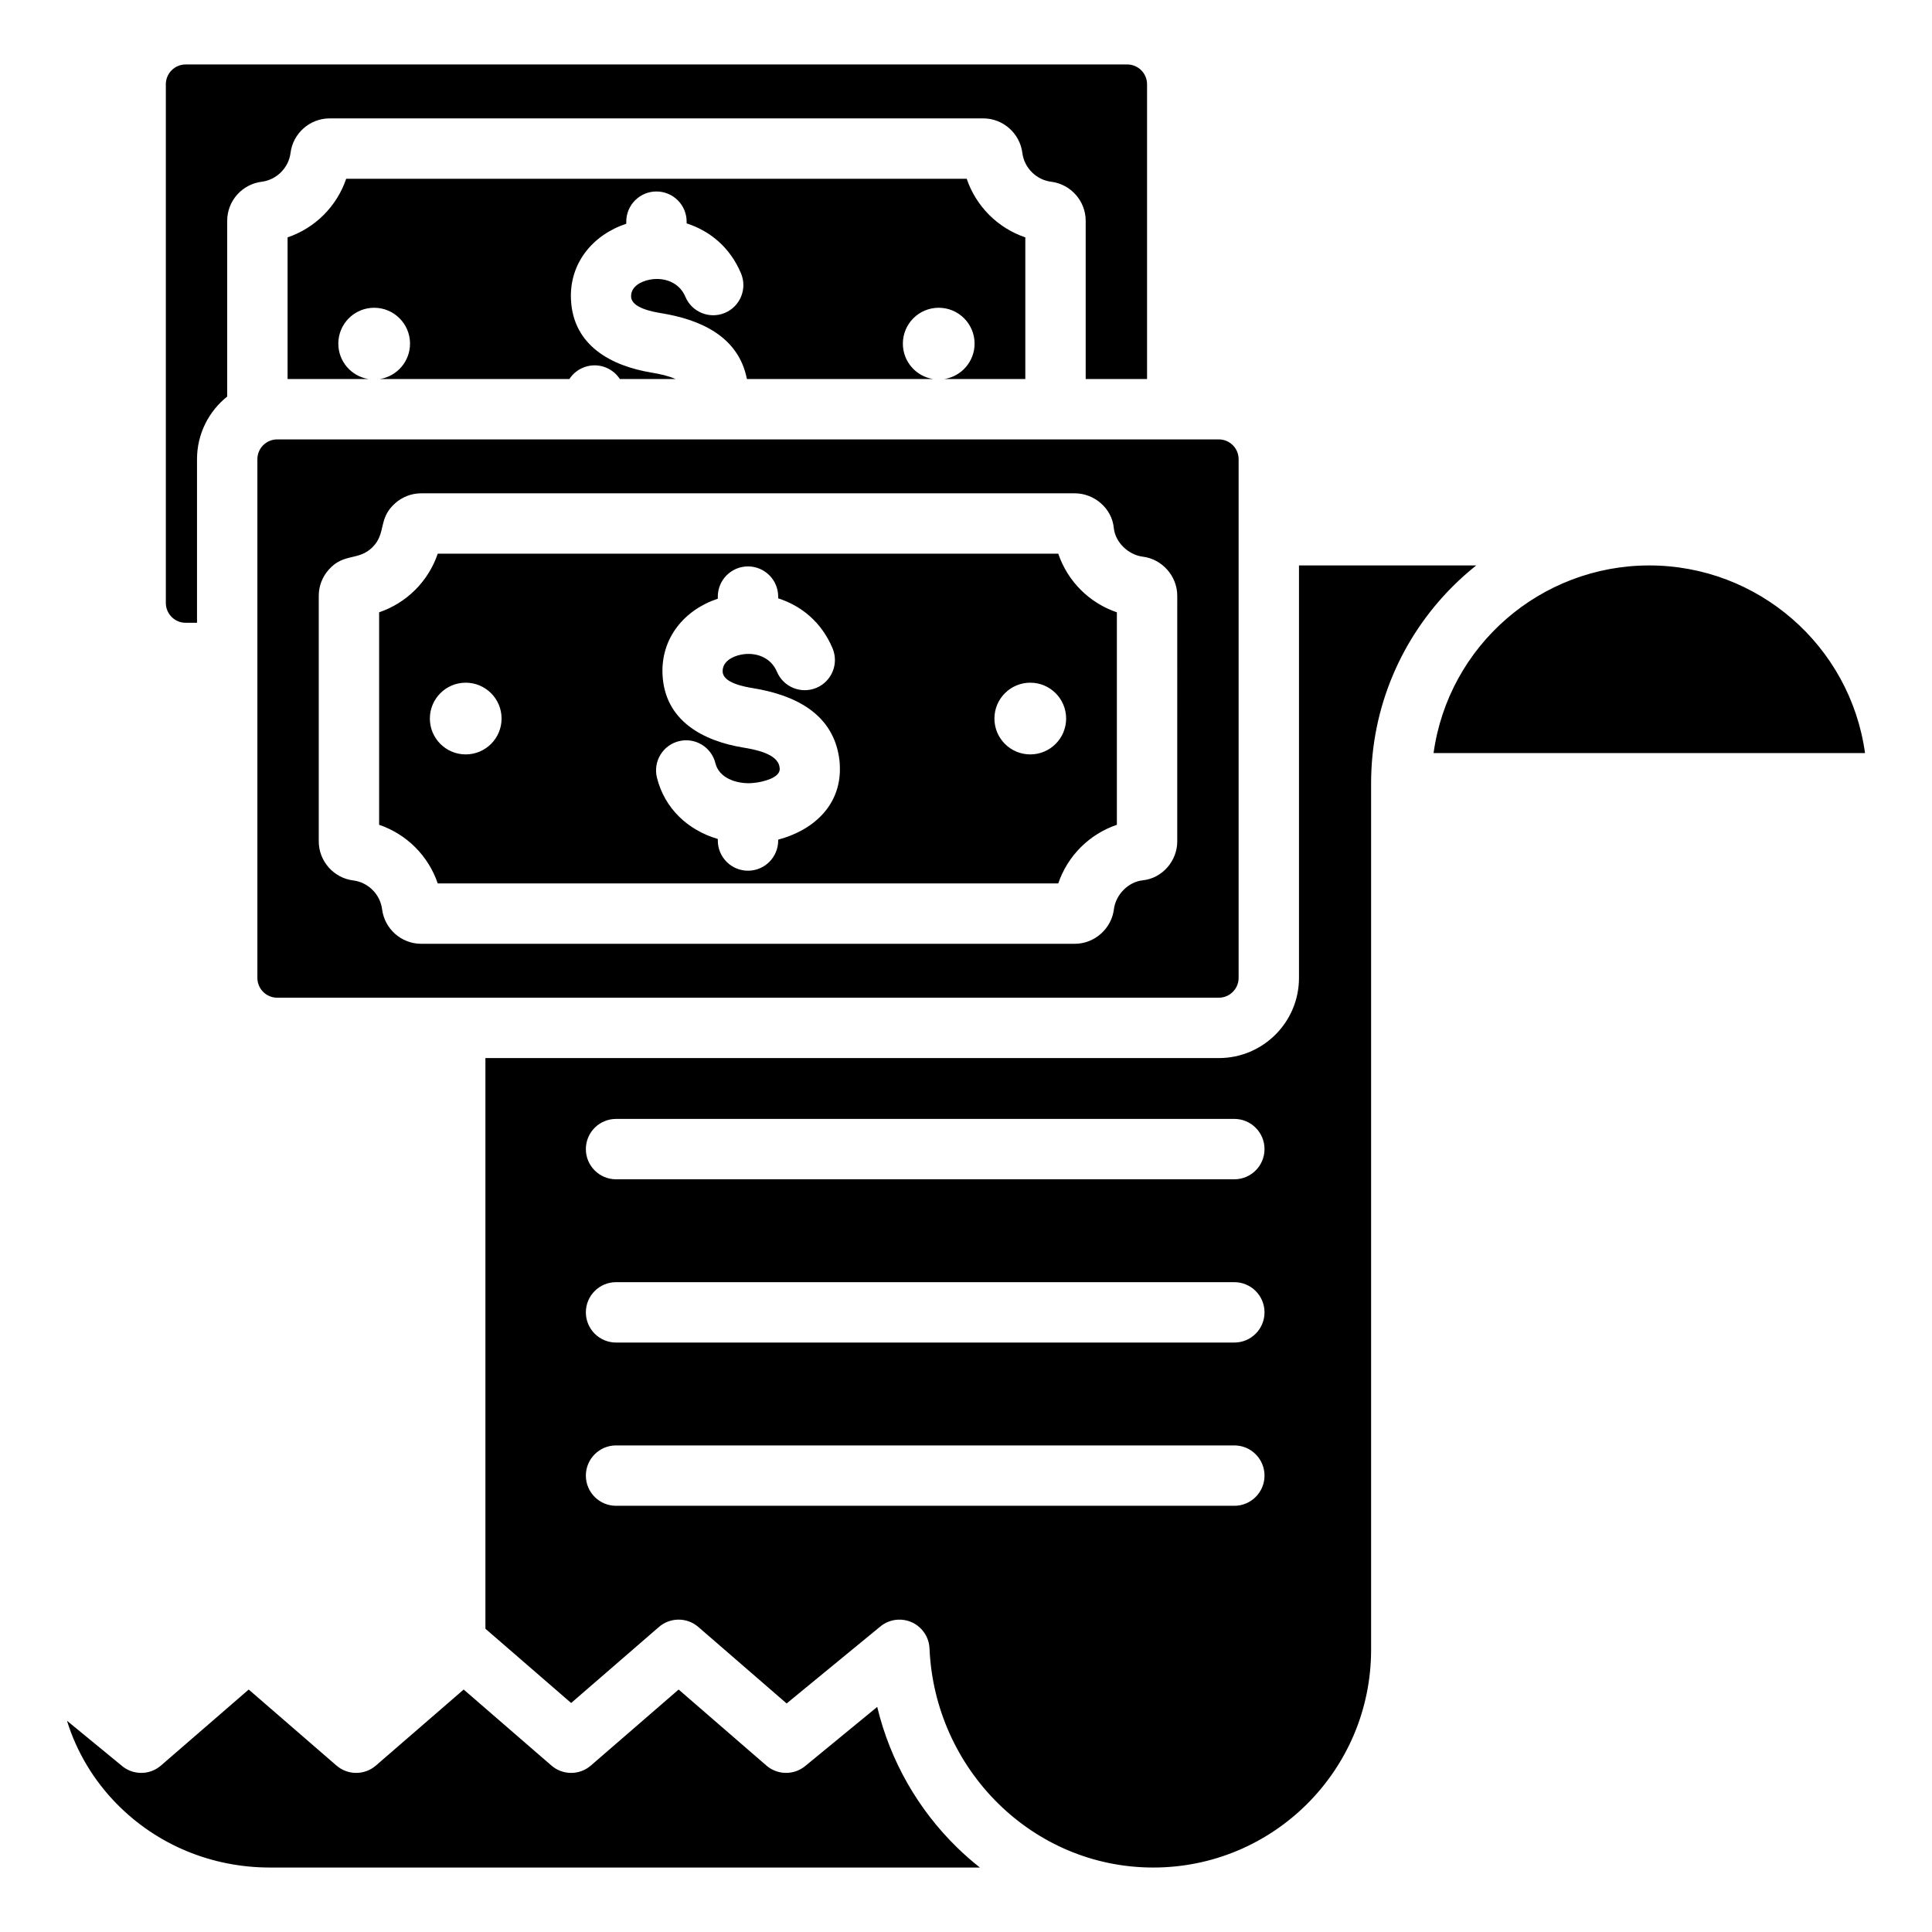 <svg xmlns="http://www.w3.org/2000/svg" id="Layer_1" viewBox="0 0 512 512"><path clip-rule="evenodd" d="m49.189 17.084h249.551c2.887 0 5.242 2.355 5.242 5.242v78.119h-16.262v-41.94c0-5.234-3.953-9.692-9.154-10.344-3.944-.495-7.137-3.689-7.632-7.632-.65-5.181-5.116-9.154-10.344-9.154h-173.25c-5.218 0-9.711 3.965-10.344 9.154-.495 3.943-3.689 7.137-7.632 7.632-5.2.652-9.154 5.078-9.154 10.344v46.583c-4.874 3.895-8 9.887-8 16.6v43.354h-3.02c-2.887 0-5.242-2.355-5.242-5.242v-137.473c-.001-2.887 2.354-5.243 5.241-5.243zm164.201 450.934c-3.046 2.505-7.395 2.372-10.281-.125l-23.265-20.148-23.265 20.148c-3.061 2.648-7.562 2.555-10.509-.062l-23.194-20.086-23.265 20.148c-3.061 2.648-7.562 2.555-10.509-.062l-23.192-20.086-23.265 20.148c-3.061 2.649-7.564 2.555-10.51-.063l-14.387-11.816c2.595 8.387 7.17 15.896 13.185 22.021 10.777 10.973 25.294 16.881 40.628 16.881h188.124c-2.127-1.676-4.164-3.465-6.102-5.359-10.201-9.966-17.657-22.818-21.113-37.21zm130.855-318.172v109.314c0 11.718-9.524 21.242-21.242 21.242h-194.362v151.233l22.719 19.676 23.193-20.086c2.946-2.618 7.448-2.71 10.509-.062l23.405 20.27 24.639-20.236c1.326-1.163 3.044-1.897 4.943-1.971 4.401-.172 8.109 3.256 8.281 7.656 1.361 31.832 27.105 58.034 59.305 58.034 31.88 0 57.722-25.841 57.722-57.722v-229.626c0-20.357 8.252-38.788 21.593-52.129 1.98-1.98 4.074-3.847 6.268-5.593zm-17.135 249.205h-163.85c-4.418 0-8-3.582-8-8s3.582-8 8-8h163.85c4.418 0 8 3.582 8 8s-3.582 8-8 8zm0-43.263h-163.85c-4.418 0-8-3.582-8-8s3.582-8 8-8h163.85c4.418 0 8 3.582 8 8s-3.582 8-8 8zm0-43.263h-163.85c-4.418 0-8-3.582-8-8s3.582-8 8-8h163.85c4.418 0 8 3.582 8 8s-3.582 8-8 8zm52.799-112.957c3.946-28.464 28.38-49.721 57.172-49.721s53.225 21.258 57.172 49.721zm-99.459-52.833h-164.445c-1.241 3.652-3.3 6.918-5.957 9.575-2.658 2.658-5.923 4.717-9.576 5.958v56.312c7.305 2.482 13.051 8.228 15.533 15.533h164.445c2.481-7.305 8.228-13.052 15.533-15.533v-56.312c-7.305-2.481-13.052-8.228-15.533-15.533zm-157.029 53.191c-5.248 0-9.502-4.255-9.502-9.503s4.254-9.502 9.502-9.502 9.502 4.255 9.502 9.502c0 5.249-4.254 9.503-9.502 9.503zm82.807 22.582v.238c0 4.418-3.582 8-8 8s-8-3.582-8-8v-.407c-7.942-2.341-14.093-8.076-16.136-16.268-1.053-4.28 1.563-8.603 5.844-9.656 4.28-1.053 8.604 1.564 9.656 5.844.986 3.953 5.466 5.382 9.115 5.295.346-.008.86-.053 1.54-.135 1.793-.217 6.452-1.214 6.394-3.675l-.055-.423c-.441-3.638-6.729-4.733-9.593-5.203-10.753-1.765-20.826-7.155-21.417-19.33-.47-9.671 5.779-17.193 14.651-20.126v-.556c0-4.418 3.582-8 8-8s8 3.582 8 8v.456c6.067 1.957 11.467 6.242 14.412 13.255 1.708 4.073-.208 8.76-4.281 10.469-4.073 1.708-8.76-.208-10.468-4.281-1.609-3.833-5.667-5.29-9.548-4.509-2.281.459-4.958 1.852-4.828 4.542.143 2.961 5.824 3.967 8.042 4.33 11.017 1.809 21.402 6.697 22.905 19.078.06.493.099 1.138.118 1.923.241 10.165-7.166 16.724-16.351 19.139zm66.806-22.582c-5.248 0-9.502-4.255-9.502-9.503s4.254-9.502 9.502-9.502 9.502 4.255 9.502 9.502c0 5.249-4.254 9.503-9.502 9.503zm49.968-83.481h-249.55c-2.887 0-5.243 2.355-5.243 5.242v137.473c0 2.887 2.355 5.242 5.243 5.242h249.551c2.887 0 5.243-2.355 5.243-5.242v-137.472c-.001-2.887-2.356-5.243-5.244-5.243zm-11.02 106.538c0 5.193-3.957 9.762-9.154 10.312-3.865.409-7.151 3.833-7.632 7.664-.629 5.154-5.16 9.154-10.344 9.154h-173.25c-5.253 0-9.692-3.957-10.344-9.154-.495-3.944-3.688-7.137-7.632-7.633-5.189-.633-9.154-5.126-9.154-10.344v-65.117c0-2.6.985-5.018 2.635-6.888 3.993-4.524 7.895-2.247 11.628-5.98 3.68-3.681 1.403-7.589 5.979-11.627 1.871-1.651 4.288-2.635 6.888-2.635h173.25c5.139 0 9.813 3.987 10.312 9.154.374 3.861 3.895 7.159 7.664 7.633 5.154.629 9.154 5.159 9.154 10.344zm-212.824-141.422c5.248 0 9.503 4.254 9.503 9.502 0 4.734-3.461 8.658-7.991 9.382h50.223c1.067-1.637 2.733-2.889 4.78-3.393 3.384-.832 6.794.629 8.595 3.393h14.762c-1.854-.825-4.124-1.334-6.3-1.691-10.753-1.765-20.826-7.155-21.416-19.33-.47-9.672 5.778-17.193 14.651-20.126v-.556c0-4.418 3.582-8 8-8s8 3.582 8 8v.456c6.067 1.957 11.468 6.242 14.412 13.255 1.708 4.073-.208 8.76-4.281 10.469-4.073 1.708-8.76-.208-10.469-4.281-1.609-3.833-5.667-5.29-9.548-4.509-2.282.459-4.959 1.85-4.828 4.542.143 2.961 5.824 3.966 8.041 4.33 10.295 1.69 20.419 6.112 22.647 17.441h49.32c-4.529-.724-7.991-4.649-7.991-9.382 0-5.248 4.255-9.502 9.502-9.502 5.248 0 9.503 4.254 9.503 9.502 0 4.734-3.461 8.658-7.991 9.382h21.437v-37.538c-7.305-2.481-13.052-8.229-15.533-15.533h-164.443c-2.481 7.305-8.228 13.052-15.533 15.533v37.538h21.437c-4.529-.724-7.991-4.649-7.991-9.382 0-5.248 4.254-9.502 9.502-9.502z" fill-rule="evenodd"></path></svg>